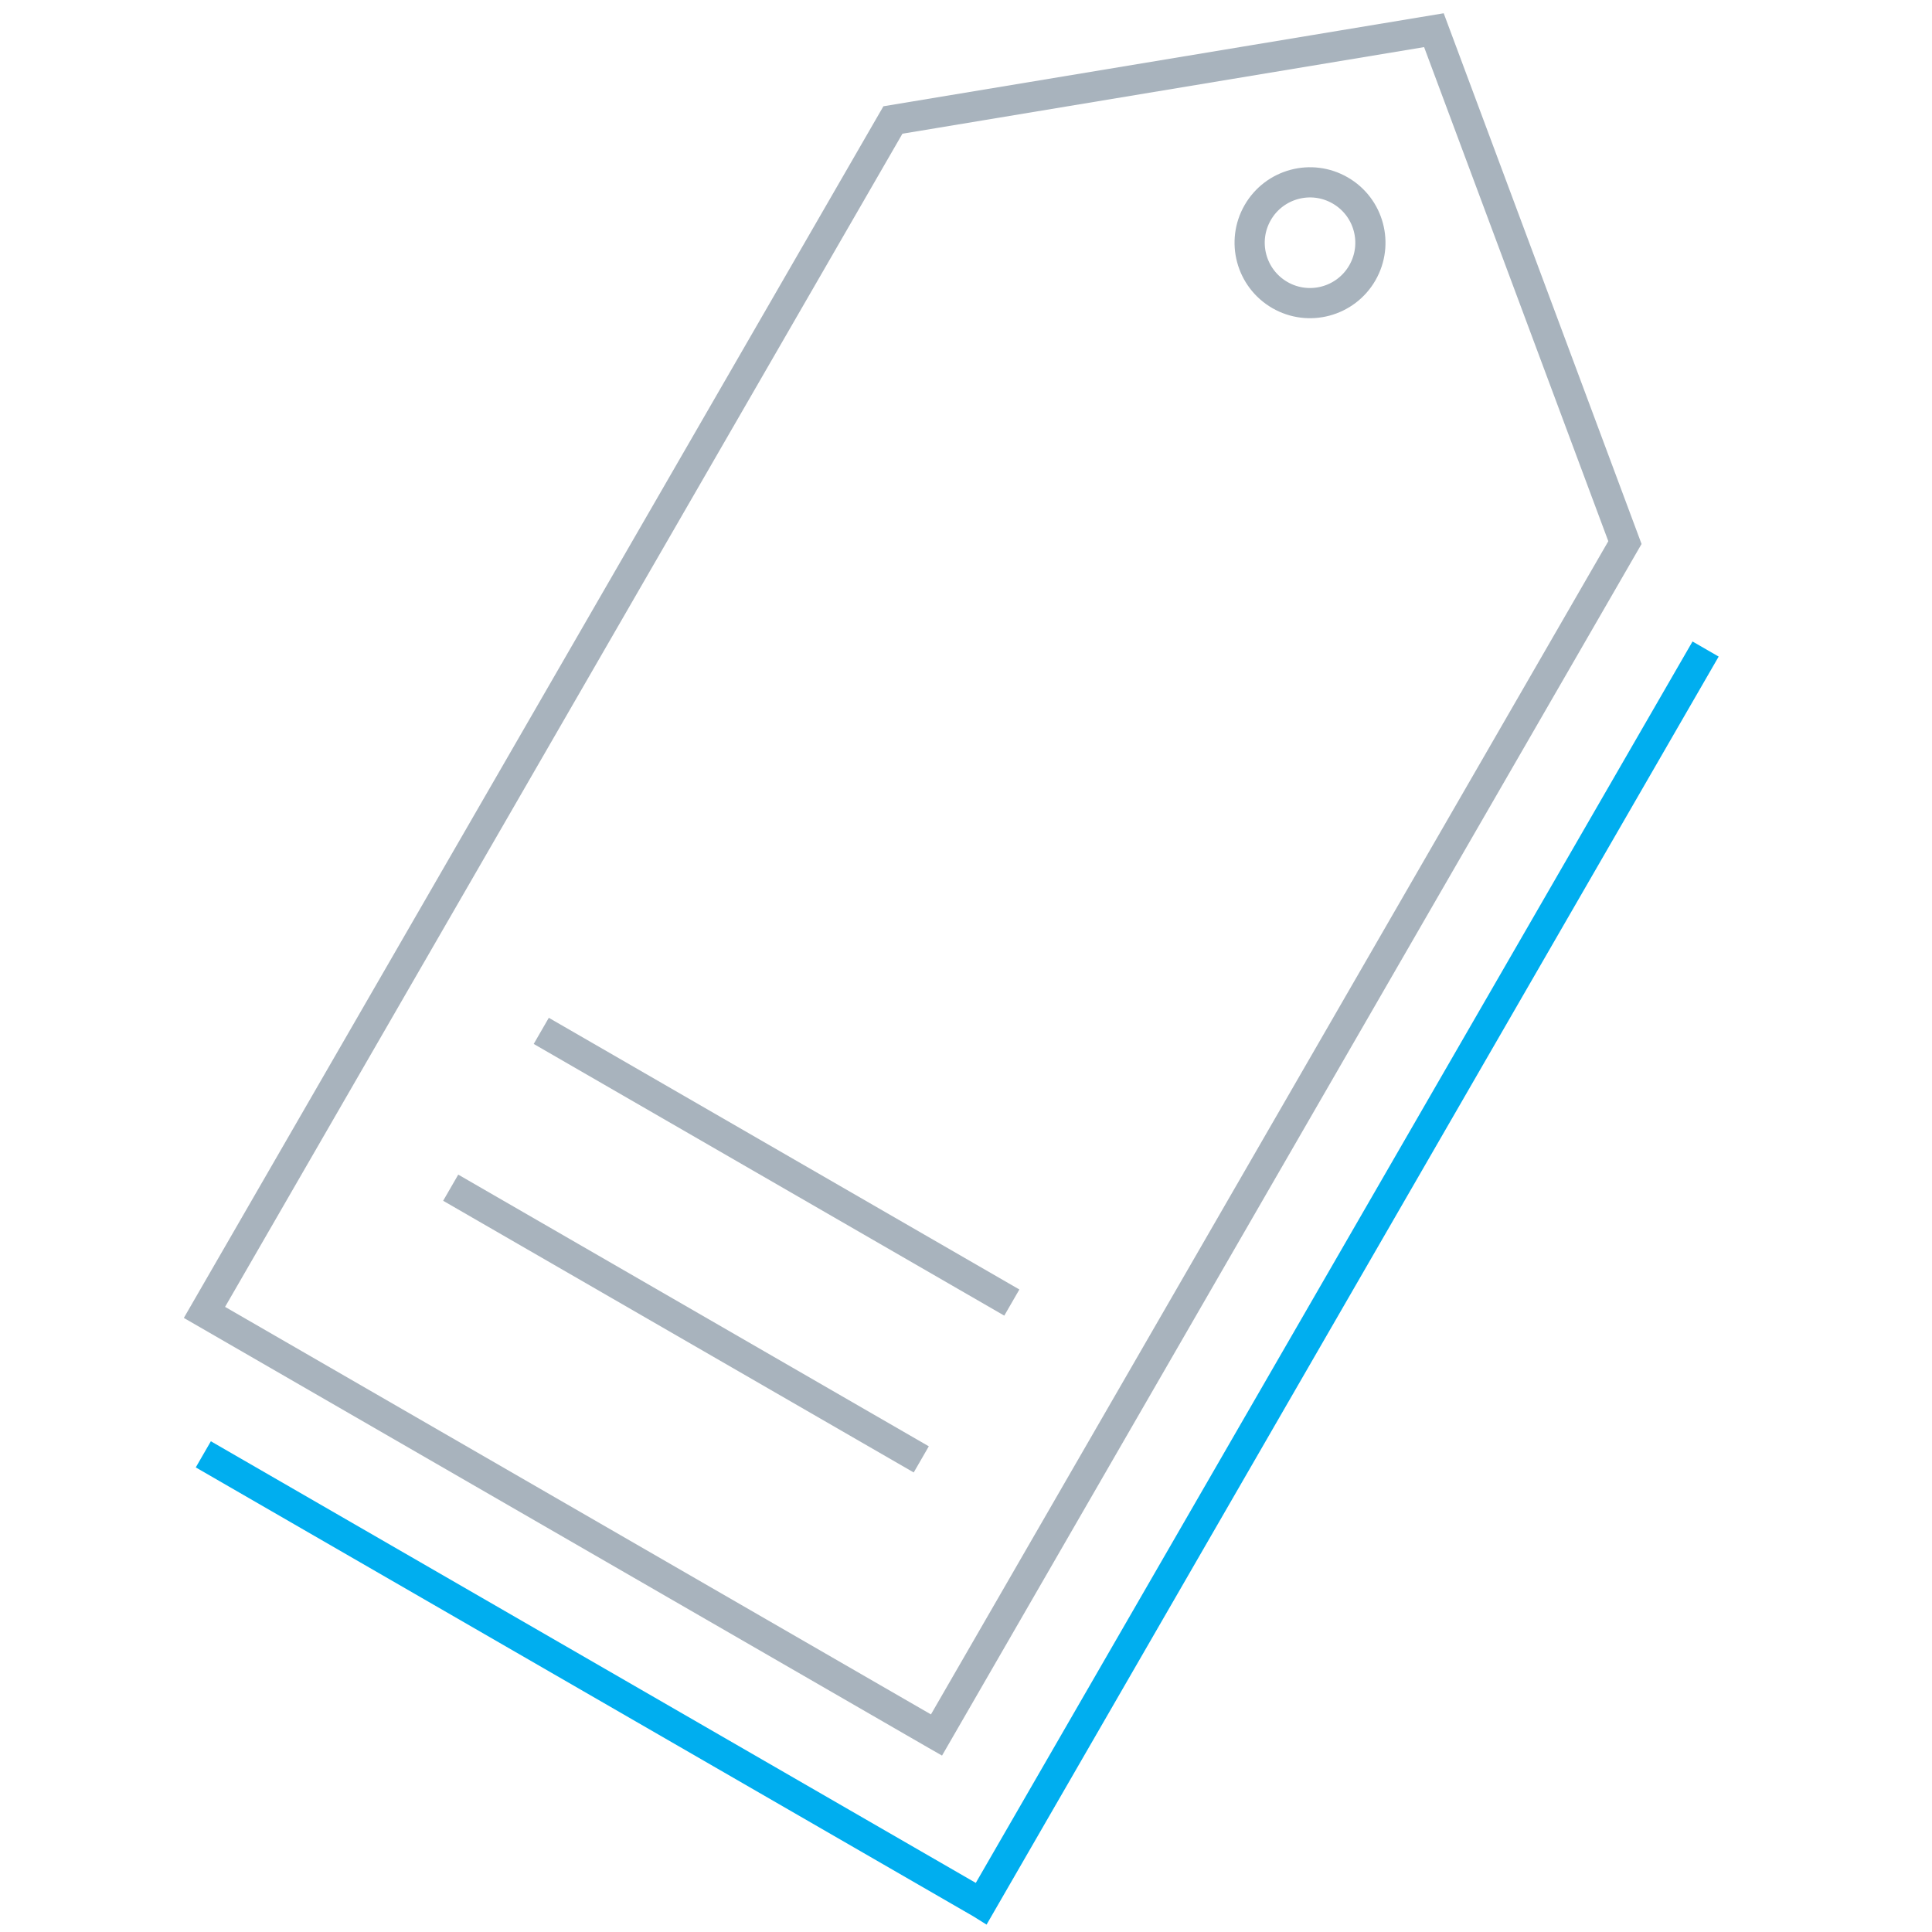 <svg width="64" height="64" viewBox="0 0 64 64" fill="none" xmlns="http://www.w3.org/2000/svg">
<g clip-path="url(#clip0_14190_66307)">
<path d="M31.015 57.471L6.773 43.475L29.579 3.975L47.5 1L53.828 17.974L31.022 57.475L31.015 57.471Z" stroke="#A8B3BD" stroke-miterlimit="10"/>
<path d="M6.735 48.177L32.499 63.052L32.507 63.057L56.5 21.5" stroke="#00AEEF" stroke-miterlimit="10"/>
<path d="M42.396 9.773C43.353 10.325 44.576 9.997 45.128 9.041C45.68 8.084 45.353 6.861 44.396 6.309C43.44 5.756 42.216 6.084 41.664 7.041C41.112 7.997 41.44 9.22 42.396 9.773Z" stroke="#A8B3BD" stroke-miterlimit="10"/>
<line x1="14.93" y1="39.344" x2="30.518" y2="48.344" stroke="#A8B3BD"/>
<line x1="17.93" y1="34.149" x2="33.518" y2="43.149" stroke="#A8B3BD"/>
</g>
<defs>
<clipPath id="clip0_14190_66307">
<rect width="64" height="64" fill="white"/>
</clipPath>
</defs>
</svg>
